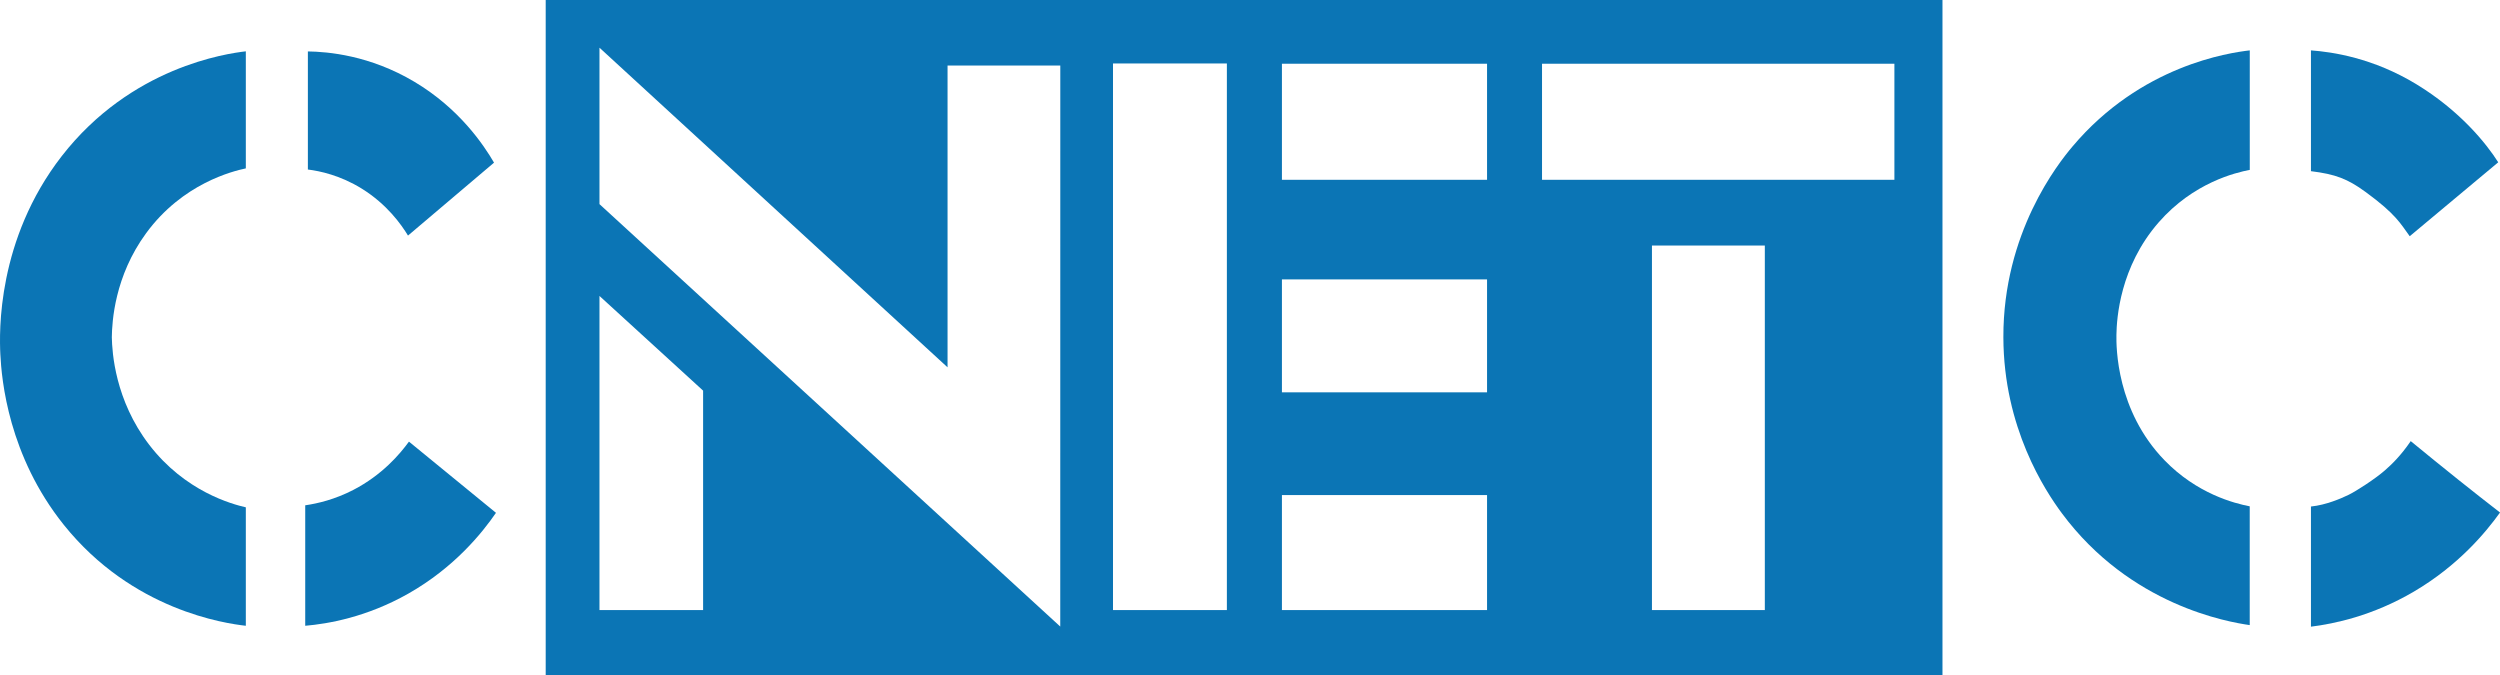 <svg width="100" height="27" viewBox="0 0 100 27" fill="none" xmlns="http://www.w3.org/2000/svg">
<path d="M9.833 25.031V20.293C9.285 20.167 7.403 19.664 5.965 17.787C4.6 16.004 4.485 14.095 4.473 13.489C4.482 12.876 4.579 11.051 5.848 9.324C7.305 7.337 9.309 6.847 9.833 6.735C9.833 5.175 9.833 3.613 9.833 2.053C9.069 2.142 5.247 2.673 2.471 6.243C-0.126 9.586 -0.03 13.299 0.014 14.173C0.064 15.198 0.338 18.229 2.55 20.991C5.292 24.415 9.014 24.938 9.833 25.031Z" fill="#0B75B5"/>
<path d="M12.209 20.212V25.031C13.113 24.953 14.659 24.693 16.332 23.745C18.185 22.694 19.295 21.305 19.839 20.513C18.678 19.564 17.519 18.614 16.358 17.665C15.997 18.163 15.288 18.998 14.134 19.596C13.389 19.981 12.702 20.141 12.209 20.212Z" fill="#0B75B5"/>
<path d="M12.315 6.781V2.057C13.105 2.069 14.789 2.205 16.582 3.275C18.38 4.348 19.349 5.799 19.761 6.506C18.614 7.479 17.467 8.45 16.32 9.423C16.051 8.98 15.48 8.172 14.474 7.547C13.607 7.01 12.792 6.84 12.315 6.781Z" fill="#0B75B5"/>
<path d="M89.989 20.253C89.989 21.837 89.989 23.421 89.989 25.004C89.135 24.882 85.213 24.221 82.474 20.529C81.801 19.621 80.143 17.108 80.135 13.491C80.124 9.313 82.32 6.547 82.897 5.863C85.635 2.613 89.169 2.11 89.991 2.015C89.991 3.608 89.991 5.2 89.991 6.795C89.433 6.902 87.737 7.302 86.347 8.894C84.794 10.673 84.667 12.739 84.657 13.394C84.648 13.876 84.652 16.418 86.575 18.405C87.878 19.754 89.378 20.135 89.989 20.253Z" fill="#0B75B5"/>
<path d="M96.429 17.645C97.056 18.161 97.694 18.677 98.343 19.197C98.898 19.639 99.451 20.075 100.001 20.501C99.427 21.302 98.331 22.62 96.557 23.663C94.901 24.636 93.367 24.951 92.438 25.067V20.261C93.05 20.198 93.639 19.94 93.936 19.797C94.249 19.646 95.006 19.156 95.393 18.817C95.675 18.57 96.032 18.228 96.429 17.645Z" fill="#0B75B5"/>
<path d="M92.438 6.847C93.415 6.968 93.901 7.151 94.622 7.678C95.859 8.581 96.025 8.957 96.389 9.449C97.554 8.484 98.763 7.457 99.929 6.492C99.455 5.743 98.403 4.432 96.655 3.369C94.919 2.314 93.294 2.078 92.438 2.015C92.438 3.609 92.438 5.252 92.438 6.847Z" fill="#0B75B5"/>
<path d="M21.828 0V27H77.699V0H21.828ZM28.124 24.402H23.979C23.979 24.402 23.979 15.625 23.979 11.838L28.124 15.625V24.402ZM42.41 25.062L23.979 8.165V1.908L37.902 14.693V2.621H42.412L42.41 25.062ZM49.075 24.402H44.52V2.538H49.075V24.402ZM59.482 24.402H51.277V19.802H59.482V24.402ZM59.482 15.694H51.277V11.177H59.482V15.694ZM59.482 7.191H51.277V2.549H59.482V7.191ZM70.593 24.402H66.078V9.82H70.593V24.402ZM75.776 7.191H61.681V2.549H75.776V7.191Z" fill="#0B75B5"/>
</svg>
